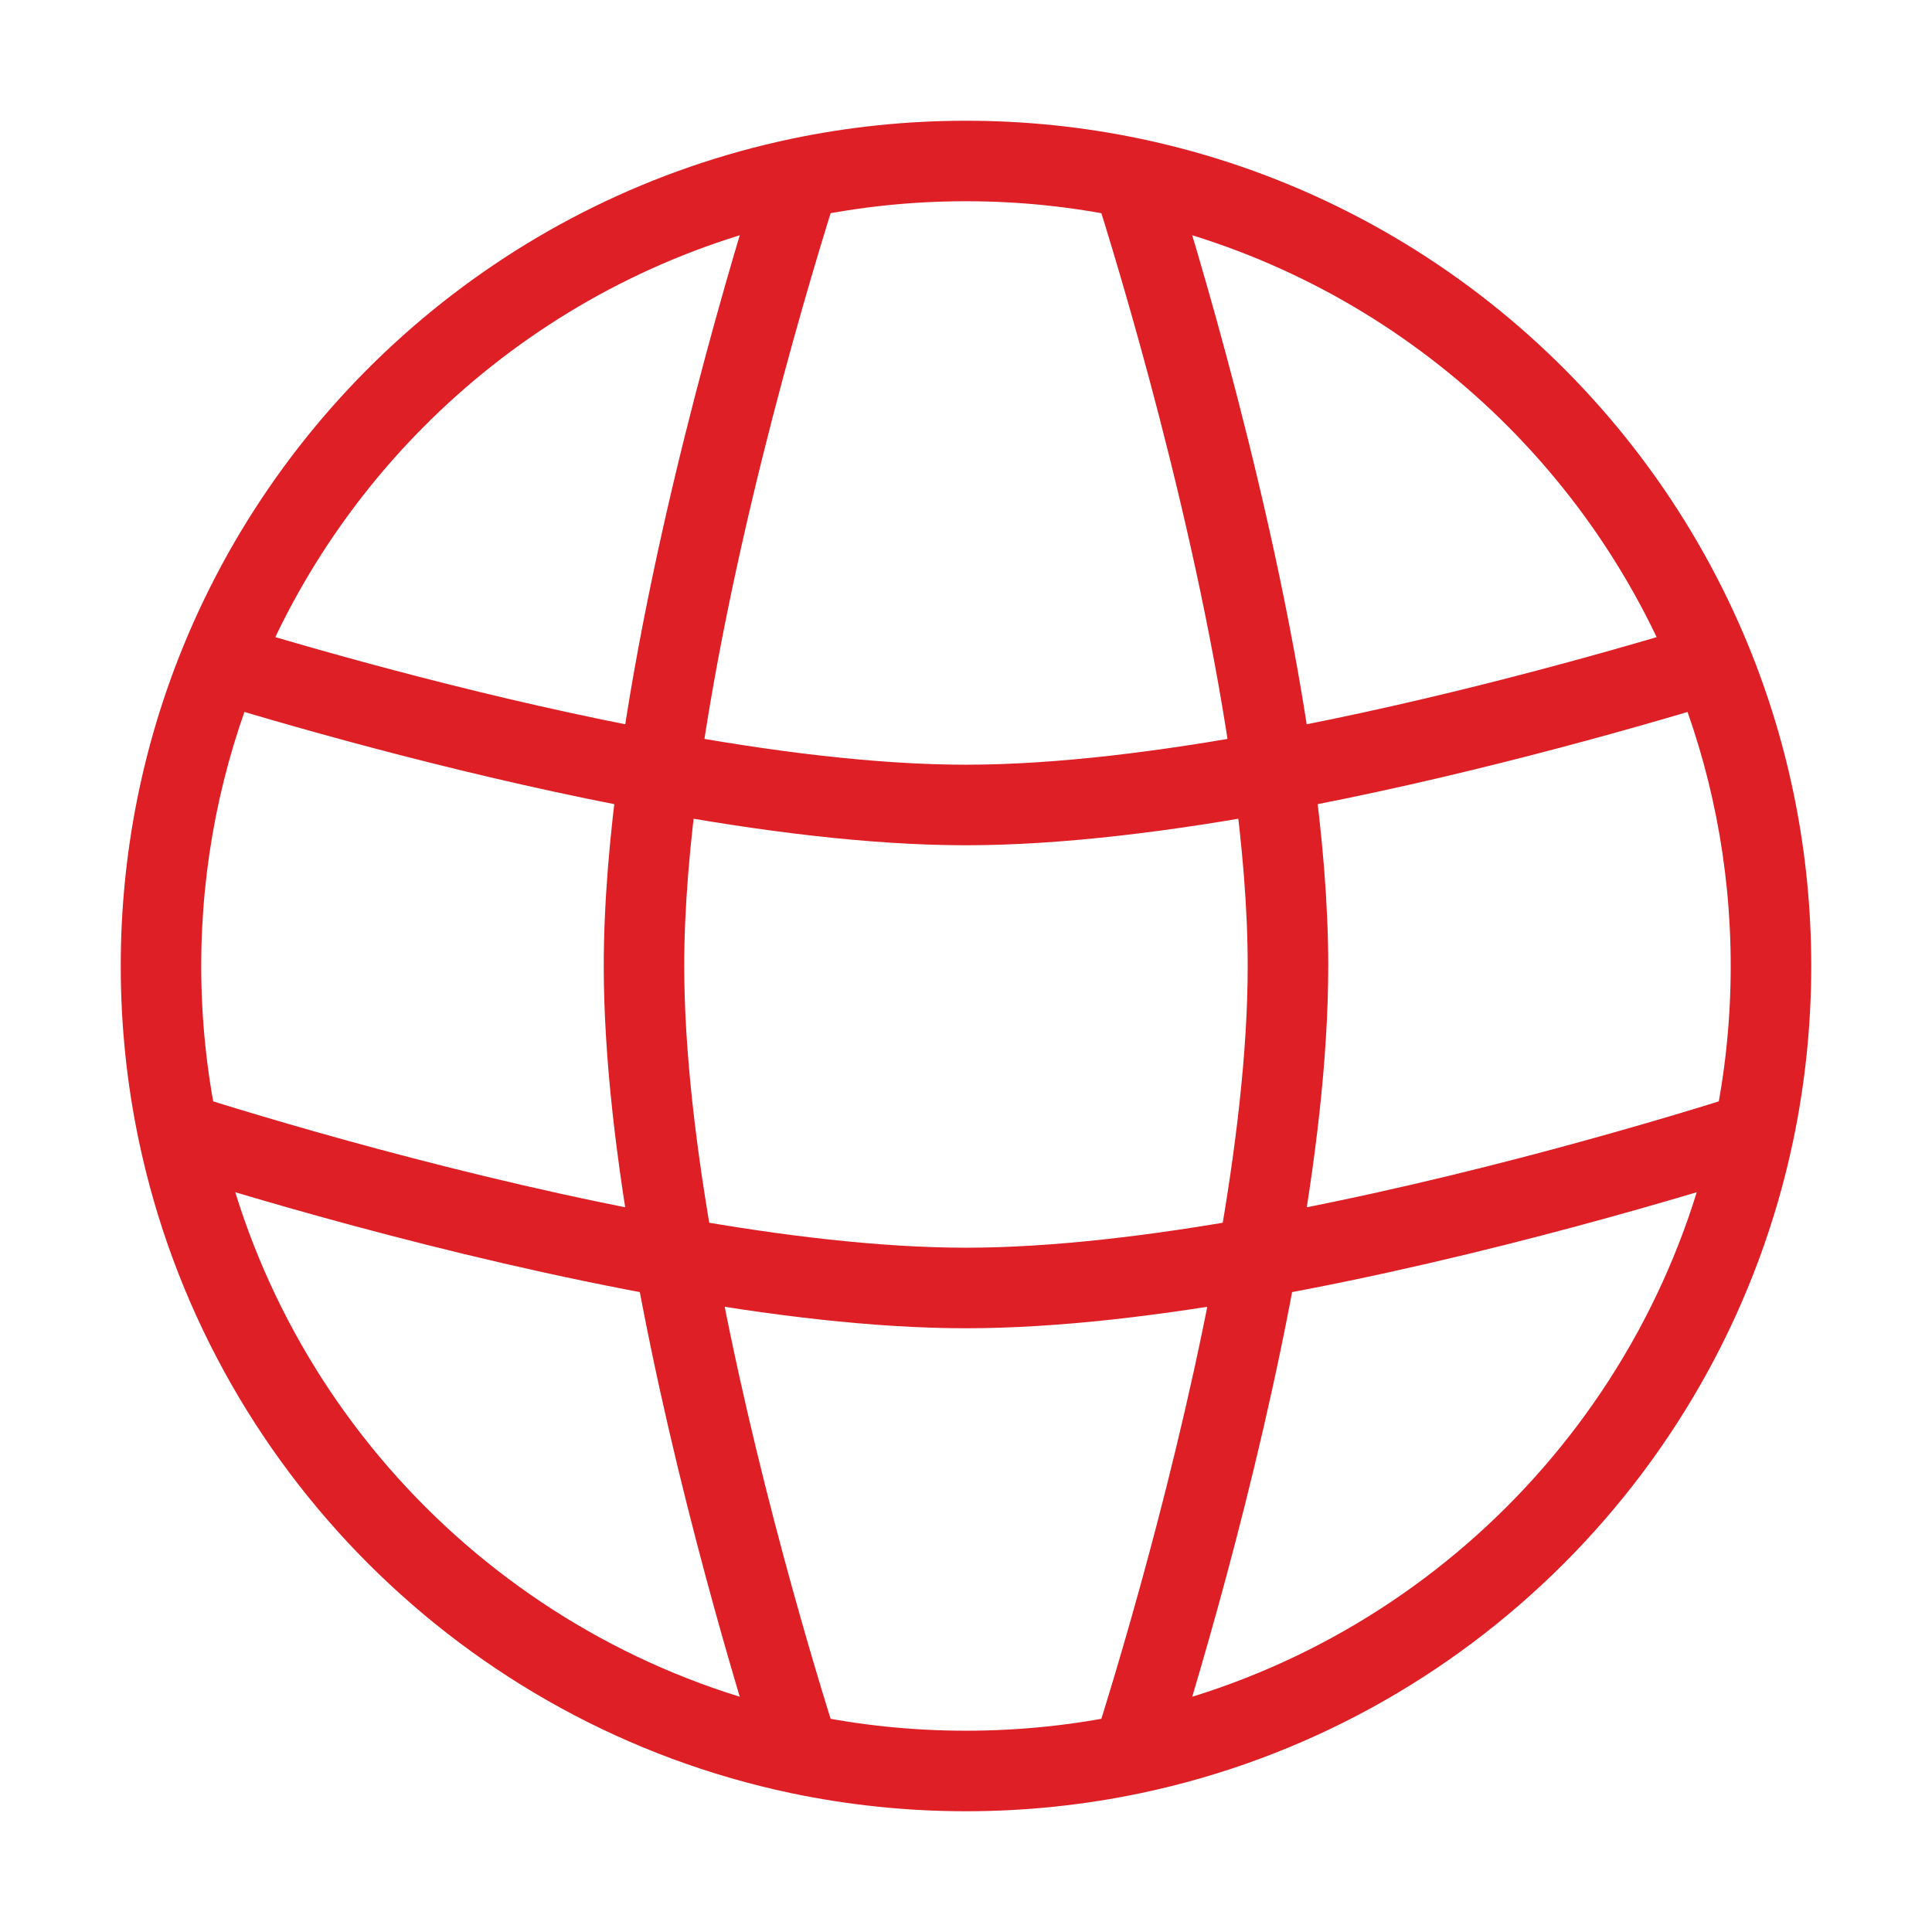 <svg width="32" height="32" fill="none" xmlns="http://www.w3.org/2000/svg"><path d="M10.666 16H10H10.666ZM21.333 16H22H21.333ZM16 21.333V22V21.333ZM18.759 29.047L18.896 29.7L18.759 29.047ZM13.241 29.047L13.103 29.7L13.241 29.047ZM3.651 10.961L3.034 10.709L3.651 10.961ZM2.952 18.759L2.3 18.896L2.952 18.759ZM13.241 2.952L13.103 2.3L13.241 2.952ZM18.759 2.952L18.896 2.3L18.759 2.952ZM28.241 11.009L28.047 10.372L28.241 11.009ZM3.757 11.009L3.951 10.371L3.757 11.009ZM28.35 10.965L27.733 11.217C28.334 12.692 28.666 14.306 28.666 16H29.333H30C30 14.13 29.633 12.345 28.967 10.713L28.35 10.965ZM29.333 16H28.666C28.666 16.899 28.573 17.776 28.395 18.622L29.047 18.759L29.7 18.896C29.896 17.961 30 16.992 30 16H29.333ZM29.047 18.759L28.395 18.622C27.366 23.513 23.513 27.366 18.622 28.395L18.759 29.047L18.896 29.7C24.305 28.562 28.562 24.305 29.7 18.896L29.047 18.759ZM18.759 29.047L18.622 28.395C17.776 28.573 16.899 28.666 16 28.666V29.333V30C16.992 30 17.961 29.896 18.896 29.7L18.759 29.047ZM16 29.333V28.666C15.1 28.666 14.223 28.573 13.378 28.395L13.241 29.047L13.103 29.7C14.039 29.896 15.008 30 16 30V29.333ZM2.667 16H3.333C3.333 14.305 3.666 12.689 4.268 11.213L3.651 10.961L3.034 10.709C2.367 12.342 2 14.129 2 16H2.667ZM13.241 29.047L13.378 28.395C8.487 27.366 4.634 23.513 3.605 18.622L2.952 18.759L2.3 18.896C3.438 24.305 7.695 28.562 13.103 29.7L13.241 29.047ZM2.952 18.759L3.605 18.622C3.427 17.776 3.333 16.899 3.333 16H2.667H2C2 16.992 2.103 17.961 2.3 18.896L2.952 18.759ZM3.651 10.961L4.268 11.213C5.837 7.374 9.236 4.476 13.378 3.605L13.241 2.952L13.103 2.3C8.522 3.264 4.767 6.467 3.034 10.709L3.651 10.961ZM13.241 2.952L13.378 3.605C14.223 3.427 15.1 3.333 16 3.333V2.667V2C15.008 2 14.039 2.103 13.103 2.3L13.241 2.952ZM16 2.667V3.333C16.899 3.333 17.776 3.427 18.622 3.605L18.759 2.952L18.896 2.3C17.961 2.103 16.992 2 16 2V2.667ZM18.759 2.952L18.622 3.605C22.765 4.477 26.165 7.376 27.733 11.217L28.35 10.965L28.967 10.713C27.235 6.468 23.48 3.264 18.896 2.3L18.759 2.952ZM18.759 2.952L18.124 3.155C18.493 4.311 19.862 8.768 20.424 12.873L21.085 12.783L21.745 12.692C21.167 8.467 19.767 3.917 19.394 2.75L18.759 2.952ZM21.085 12.783L20.424 12.873C20.575 13.975 20.666 15.039 20.666 16H21.333H22C22 14.96 21.902 13.832 21.745 12.692L21.085 12.783ZM28.241 11.009L28.047 10.372C26.579 10.817 23.817 11.6 20.964 12.127L21.085 12.783L21.206 13.438C24.129 12.899 26.945 12.099 28.434 11.648L28.241 11.009ZM21.085 12.783L20.964 12.127C19.235 12.446 17.495 12.666 16 12.666V13.333V14C17.61 14 19.439 13.764 21.206 13.438L21.085 12.783ZM21.333 16H20.666C20.666 17.421 20.467 19.065 20.173 20.712L20.829 20.829L21.485 20.946C21.787 19.262 22 17.532 22 16H21.333ZM20.829 20.829L20.173 20.712C19.527 24.322 18.444 27.841 18.124 28.845L18.759 29.047L19.394 29.25C19.72 28.229 20.824 24.644 21.485 20.946L20.829 20.829ZM29.047 18.759L28.845 18.124C27.841 18.444 24.322 19.527 20.712 20.173L20.829 20.829L20.946 21.485C24.644 20.824 28.229 19.72 29.25 19.394L29.047 18.759ZM20.829 20.829L20.712 20.173C19.065 20.467 17.421 20.666 16 20.666V21.333V22C17.532 22 19.262 21.787 20.946 21.485L20.829 20.829ZM16 21.333V20.666C14.578 20.666 12.934 20.467 11.288 20.173L11.171 20.829L11.053 21.485C12.738 21.787 14.468 22 16 22V21.333ZM11.171 20.829L11.288 20.173C7.678 19.527 4.159 18.444 3.155 18.124L2.952 18.759L2.75 19.394C3.771 19.72 7.356 20.824 11.053 21.485L11.171 20.829ZM10.666 16H10C10 17.532 10.213 19.262 10.514 20.946L11.171 20.829L11.827 20.712C11.532 19.065 11.333 17.421 11.333 16H10.666ZM11.171 20.829L10.514 20.946C11.175 24.644 12.28 28.229 12.605 29.25L13.241 29.047L13.876 28.845C13.555 27.841 12.472 24.322 11.827 20.712L11.171 20.829ZM13.241 2.952L12.605 2.75C12.233 3.917 10.833 8.467 10.254 12.692L10.915 12.783L11.575 12.873C12.137 8.768 13.507 4.311 13.876 3.155L13.241 2.952ZM10.915 12.783L10.254 12.692C10.098 13.832 10 14.96 10 16H10.666H11.333C11.333 15.039 11.424 13.975 11.575 12.873L10.915 12.783ZM16 13.333V12.666C14.505 12.666 12.765 12.446 11.036 12.127L10.915 12.783L10.794 13.438C12.56 13.764 14.39 14 16 14V13.333ZM10.915 12.783L11.036 12.127C8.182 11.6 5.419 10.816 3.951 10.371L3.757 11.009L3.564 11.647C5.053 12.099 7.869 12.899 10.794 13.438L10.915 12.783ZM28.35 10.965L28.043 10.373C28.042 10.374 28.043 10.373 28.044 10.373C28.045 10.372 28.047 10.372 28.047 10.372L28.241 11.009L28.434 11.648C28.513 11.624 28.587 11.593 28.657 11.557L28.35 10.965ZM3.651 10.961L3.304 11.53C3.384 11.579 3.47 11.619 3.564 11.647L3.757 11.009L3.951 10.371C3.969 10.377 3.986 10.384 3.999 10.393L3.651 10.961Z" fill="#DE1F25"/></svg>